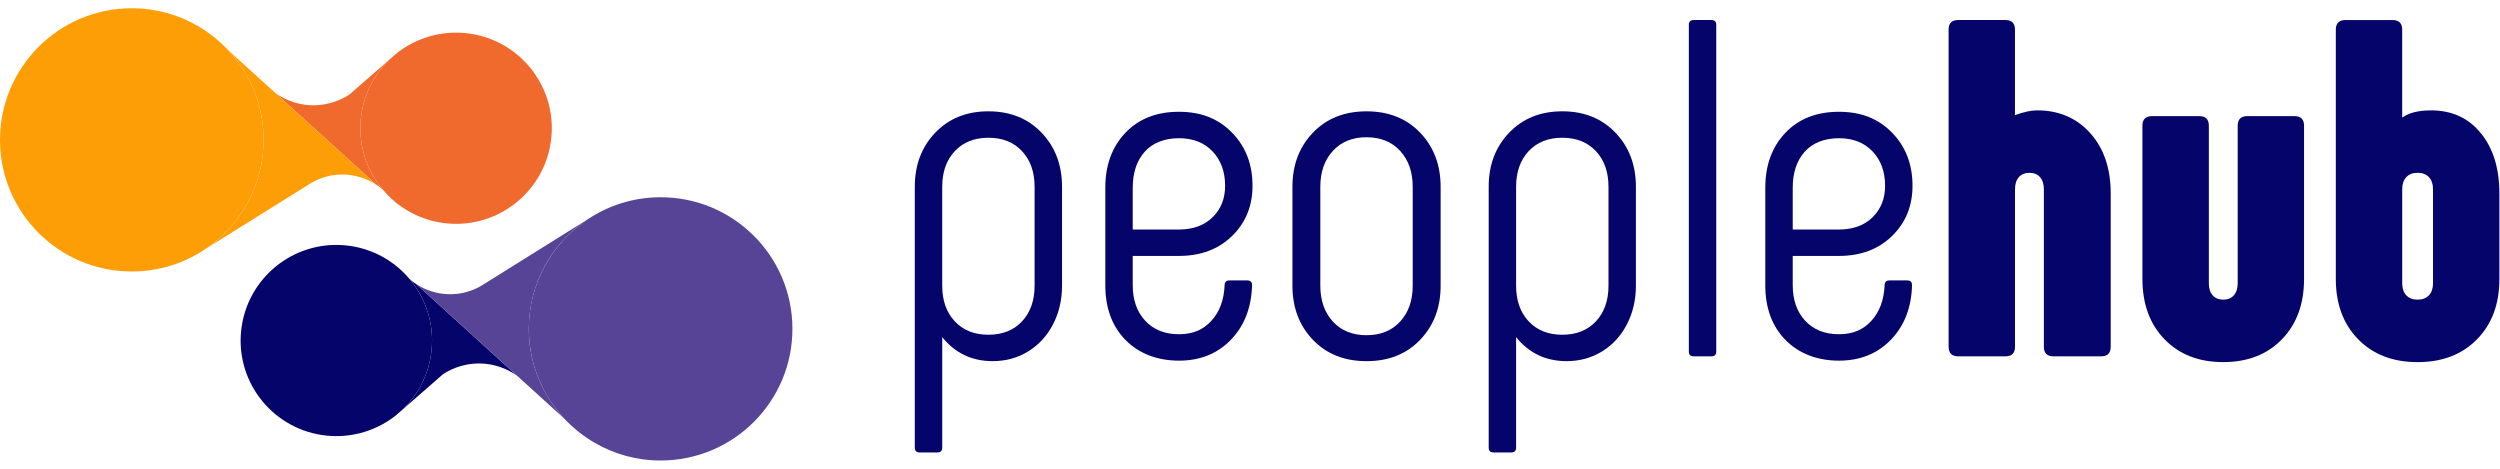 <svg width="160" height="30" viewBox="0 0 160 30" fill="none" xmlns="http://www.w3.org/2000/svg">
<path d="M33.845 21.079C33.837 18.998 34.586 17.091 35.835 15.616C36.122 15.273 36.44 14.953 36.783 14.664C36.836 14.619 36.889 14.574 36.942 14.532L37.009 14.479C38.443 13.321 40.267 12.632 42.249 12.624C46.905 12.605 50.697 16.361 50.715 21.014C50.734 25.667 46.971 29.454 42.315 29.472C40.761 29.479 39.303 29.065 38.052 28.334C37.979 28.293 37.906 28.25 37.835 28.206L37.821 28.195C37.467 27.975 37.131 27.727 36.813 27.457L36.805 27.452C36.794 27.441 36.779 27.43 36.768 27.415C36.454 27.15 36.161 26.861 35.894 26.546C34.623 25.077 33.853 23.17 33.846 21.078L33.845 21.079Z" fill="#574496"/>
<path d="M15.43 21.199C15.76 17.837 18.755 15.376 22.121 15.704C23.593 15.848 24.896 16.501 25.864 17.478C25.885 17.497 25.905 17.518 25.922 17.537C26.03 17.649 26.134 17.763 26.232 17.88C26.348 18.02 26.458 18.163 26.559 18.311C27.36 19.459 27.769 20.89 27.622 22.39C27.479 23.854 26.828 25.148 25.862 26.116L25.759 26.216L25.35 26.572C25.215 26.683 25.073 26.784 24.928 26.882C23.791 27.639 22.394 28.025 20.928 27.882C17.562 27.553 15.1 24.561 15.429 21.2L15.43 21.199Z" fill="#05046A"/>
<path d="M26.232 17.879C26.357 17.987 26.49 18.087 26.625 18.176C26.63 18.18 26.633 18.182 26.636 18.182C28.785 20.134 30.935 22.087 33.084 24.039C32.785 23.827 31.947 23.288 30.741 23.263C29.529 23.237 28.665 23.745 28.358 23.945L25.759 26.214L25.861 26.114C26.828 25.147 27.479 23.852 27.622 22.389C27.768 20.888 27.36 19.457 26.559 18.309C26.458 18.161 26.348 18.018 26.232 17.878V17.879Z" fill="#05046A"/>
<path d="M26.602 18.154C26.612 18.163 26.623 18.17 26.633 18.177C26.639 18.18 26.642 18.183 26.644 18.183C27.884 18.998 29.499 19.058 30.806 18.287L37.631 14.025C37.574 14.062 37.516 14.101 37.459 14.141C37.089 14.394 36.739 14.68 36.419 14.992C35.027 16.334 34.089 18.156 33.886 20.226C33.682 22.308 34.253 24.283 35.37 25.872C35.603 26.213 35.865 26.53 36.151 26.825L26.636 18.182C26.636 18.182 26.631 18.179 26.625 18.176L26.602 18.154Z" fill="#574496"/>
<path d="M16.87 8.921C16.878 11.002 16.13 12.909 14.881 14.384C14.594 14.727 14.275 15.047 13.932 15.336C13.879 15.381 13.826 15.426 13.774 15.468L13.707 15.521C12.272 16.679 10.449 17.368 8.467 17.376C3.81 17.395 0.018 13.639 6.67797e-05 8.986C-0.018 4.333 3.745 0.546 8.401 0.528C9.955 0.521 11.413 0.935 12.664 1.666C12.736 1.707 12.81 1.75 12.88 1.794L12.894 1.805C13.248 2.025 13.585 2.273 13.902 2.543L13.91 2.548C13.921 2.559 13.936 2.57 13.947 2.585C14.262 2.85 14.554 3.139 14.821 3.454C16.093 4.923 16.862 6.83 16.869 8.922L16.87 8.921Z" fill="#FE9E07"/>
<path d="M35.286 8.801C34.957 12.163 31.961 14.624 28.595 14.296C27.124 14.152 25.82 13.499 24.853 12.522C24.832 12.503 24.811 12.482 24.794 12.463C24.687 12.351 24.582 12.237 24.484 12.12C24.368 11.98 24.258 11.837 24.157 11.69C23.356 10.541 22.948 9.11 23.094 7.609C23.238 6.146 23.888 4.852 24.855 3.884L24.957 3.784L25.366 3.428C25.501 3.317 25.643 3.216 25.788 3.118C26.926 2.362 28.323 1.975 29.788 2.118C33.154 2.447 35.616 5.438 35.287 8.8L35.286 8.801Z" fill="#F06A2D"/>
<path d="M24.483 12.121C24.358 12.013 24.225 11.913 24.09 11.824C24.085 11.82 24.082 11.818 24.079 11.818C21.93 9.866 19.78 7.913 17.631 5.961C17.929 6.173 18.768 6.712 19.974 6.737C21.186 6.763 22.05 6.255 22.357 6.055L24.956 3.786L24.853 3.886C23.887 4.853 23.236 6.147 23.093 7.611C22.947 9.112 23.355 10.543 24.156 11.691C24.257 11.839 24.367 11.982 24.483 12.122V12.121Z" fill="#F06A2D"/>
<path d="M24.113 11.846C24.103 11.837 24.092 11.83 24.082 11.823C24.077 11.819 24.074 11.817 24.071 11.817C22.831 11.002 21.217 10.942 19.909 11.713L13.085 15.975C13.142 15.938 13.2 15.899 13.257 15.859C13.627 15.606 13.976 15.32 14.297 15.008C15.689 13.666 16.626 11.844 16.83 9.774C17.034 7.692 16.462 5.717 15.346 4.128C15.112 3.787 14.851 3.47 14.564 3.175L24.079 11.818C24.079 11.818 24.085 11.821 24.09 11.824L24.113 11.846Z" fill="#FE9E07"/>
<path d="M66.661 8.493C67.533 9.405 67.97 10.558 67.97 11.951V18.286C67.97 19.188 67.78 20.008 67.4 20.745C67.02 21.484 66.492 22.063 65.814 22.483C65.138 22.903 64.377 23.113 63.536 23.113C62.202 23.113 61.124 22.601 60.303 21.576V28.648C60.303 28.852 60.2 28.956 59.995 28.956H58.855C58.65 28.956 58.547 28.853 58.547 28.648V11.951C58.547 10.557 58.983 9.405 59.856 8.493C60.728 7.581 61.862 7.124 63.258 7.124C64.654 7.124 65.788 7.58 66.66 8.493H66.661ZM66.214 11.952C66.214 11.01 65.947 10.251 65.414 9.677C64.88 9.104 64.162 8.816 63.258 8.816C62.355 8.816 61.636 9.104 61.103 9.677C60.569 10.251 60.302 11.01 60.302 11.952V18.287C60.302 19.23 60.569 19.989 61.103 20.562C61.636 21.137 62.355 21.423 63.258 21.423C64.162 21.423 64.88 21.137 65.414 20.562C65.947 19.989 66.214 19.23 66.214 18.287V11.952Z" fill="#05046A"/>
<path d="M72.033 21.76C71.171 20.879 70.74 19.711 70.74 18.255V12.013C70.74 10.578 71.165 9.409 72.017 8.507C72.869 7.606 74.013 7.154 75.451 7.154C76.888 7.154 77.98 7.6 78.852 8.492C79.725 9.384 80.161 10.516 80.161 11.889C80.161 13.181 79.725 14.252 78.852 15.103C77.98 15.954 76.846 16.379 75.451 16.379H72.495V18.255C72.495 19.198 72.761 19.957 73.296 20.53C73.83 21.104 74.548 21.391 75.451 21.391C76.355 21.391 77.006 21.104 77.53 20.53C78.054 19.957 78.335 19.198 78.376 18.255C78.376 18.05 78.479 17.947 78.685 17.947H79.824C80.029 17.947 80.132 18.049 80.132 18.255C80.091 19.69 79.639 20.852 78.777 21.745C77.915 22.636 76.807 23.082 75.452 23.082C74.098 23.082 72.897 22.642 72.035 21.76H72.033ZM75.451 14.689C76.353 14.689 77.072 14.428 77.606 13.904C78.14 13.381 78.407 12.711 78.407 11.89C78.407 10.989 78.14 10.256 77.606 9.692C77.072 9.128 76.354 8.846 75.451 8.846C74.547 8.846 73.778 9.134 73.265 9.707C72.751 10.281 72.495 11.05 72.495 12.013V14.688H75.451V14.689Z" fill="#05046A"/>
<path d="M84.025 21.746C83.152 20.834 82.716 19.681 82.716 18.287V11.952C82.716 10.558 83.151 9.406 84.025 8.493C84.897 7.582 86.042 7.125 87.458 7.125C88.874 7.125 90.018 7.581 90.891 8.493C91.763 9.406 92.2 10.559 92.2 11.952V18.287C92.2 19.681 91.763 20.834 90.891 21.746C90.019 22.658 88.874 23.114 87.458 23.114C86.042 23.114 84.897 22.658 84.025 21.746ZM89.612 20.577C90.146 19.992 90.413 19.229 90.413 18.286V11.951C90.413 11.009 90.146 10.245 89.612 9.66C89.079 9.076 88.36 8.784 87.457 8.784C86.553 8.784 85.835 9.076 85.301 9.66C84.768 10.245 84.501 11.009 84.501 11.951V18.286C84.501 19.229 84.768 19.992 85.301 20.577C85.835 21.161 86.553 21.453 87.457 21.453C88.36 21.453 89.078 21.161 89.612 20.577Z" fill="#05046A"/>
<path d="M103.389 8.493C104.262 9.405 104.698 10.558 104.698 11.951V18.286C104.698 19.188 104.508 20.008 104.129 20.745C103.749 21.484 103.221 22.063 102.543 22.483C101.866 22.903 101.106 23.113 100.265 23.113C98.93 23.113 97.852 22.601 97.031 21.576V28.648C97.031 28.852 96.929 28.956 96.723 28.956H95.584C95.379 28.956 95.276 28.853 95.276 28.648V11.951C95.276 10.557 95.712 9.405 96.585 8.493C97.457 7.581 98.591 7.124 99.987 7.124C101.383 7.124 102.516 7.58 103.389 8.493H103.389ZM102.943 11.952C102.943 11.01 102.676 10.251 102.142 9.677C101.608 9.104 100.89 8.816 99.987 8.816C99.083 8.816 98.365 9.104 97.831 9.677C97.297 10.251 97.031 11.01 97.031 11.952V18.287C97.031 19.23 97.297 19.989 97.831 20.562C98.365 21.137 99.083 21.423 99.987 21.423C100.89 21.423 101.608 21.137 102.142 20.562C102.676 19.989 102.943 19.23 102.943 18.287V11.952Z" fill="#05046A"/>
<path d="M108.085 22.499V1.59C108.085 1.386 108.188 1.282 108.393 1.282H109.532C109.738 1.282 109.84 1.385 109.84 1.59V22.499C109.84 22.704 109.738 22.806 109.532 22.806H108.393C108.188 22.806 108.085 22.704 108.085 22.499Z" fill="#05046A"/>
<path d="M114.272 21.76C113.41 20.879 112.979 19.711 112.979 18.255V12.013C112.979 10.578 113.405 9.409 114.257 8.507C115.108 7.606 116.253 7.154 117.69 7.154C119.127 7.154 120.219 7.6 121.092 8.492C121.964 9.384 122.401 10.516 122.401 11.889C122.401 13.181 121.964 14.252 121.092 15.103C120.219 15.954 119.085 16.379 117.69 16.379H114.735V18.255C114.735 19.198 115.001 19.957 115.535 20.53C116.069 21.104 116.787 21.391 117.691 21.391C118.594 21.391 119.245 21.104 119.769 20.53C120.293 19.957 120.574 19.198 120.616 18.255C120.616 18.05 120.718 17.947 120.924 17.947H122.063C122.268 17.947 122.371 18.049 122.371 18.255C122.33 19.69 121.879 20.852 121.016 21.745C120.154 22.636 119.046 23.082 117.692 23.082C116.337 23.082 115.136 22.642 114.274 21.76H114.272ZM117.69 14.689C118.593 14.689 119.311 14.428 119.845 13.904C120.378 13.381 120.646 12.711 120.646 11.89C120.646 10.989 120.379 10.256 119.845 9.692C119.311 9.128 118.593 8.846 117.69 8.846C116.786 8.846 116.017 9.134 115.504 9.707C114.99 10.281 114.735 11.05 114.735 12.013V14.688H117.69V14.689Z" fill="#05046A"/>
<path d="M124.71 22.191V1.897C124.71 1.488 124.914 1.282 125.325 1.282H128.343C128.753 1.282 128.958 1.488 128.958 1.897V7.37C129.512 7.166 129.985 7.063 130.375 7.063C131.771 7.063 132.904 7.55 133.777 8.523C134.649 9.496 135.085 10.783 135.085 12.382V22.191C135.085 22.601 134.88 22.805 134.47 22.805H131.422C131.011 22.805 130.807 22.601 130.807 22.191V12.105C130.807 11.777 130.724 11.521 130.561 11.337C130.397 11.153 130.171 11.06 129.884 11.06C129.597 11.06 129.37 11.153 129.207 11.337C129.043 11.521 128.961 11.777 128.961 12.105V22.191C128.961 22.601 128.756 22.805 128.346 22.805H125.328C124.917 22.805 124.713 22.601 124.713 22.191H124.71Z" fill="#05046A"/>
<path d="M140.75 7.432C141.16 7.432 141.366 7.637 141.366 8.046V18.132C141.366 18.46 141.447 18.716 141.612 18.901C141.776 19.085 142.002 19.177 142.289 19.177C142.576 19.177 142.802 19.085 142.966 18.901C143.13 18.716 143.212 18.46 143.212 18.132V8.046C143.212 7.637 143.417 7.432 143.827 7.432H146.844C147.254 7.432 147.459 7.637 147.459 8.046V17.855C147.459 19.454 146.987 20.741 146.043 21.715C145.099 22.688 143.847 23.175 142.287 23.175C140.728 23.175 139.475 22.688 138.531 21.715C137.587 20.741 137.115 19.455 137.115 17.855V8.046C137.115 7.637 137.32 7.432 137.731 7.432H140.748H140.75Z" fill="#05046A"/>
<path d="M158.776 8.524C159.566 9.497 159.961 10.784 159.961 12.383V17.856C159.961 19.455 159.484 20.742 158.529 21.715C157.575 22.689 156.307 23.176 154.727 23.176C153.146 23.176 151.879 22.689 150.924 21.715C149.97 20.742 149.492 19.456 149.492 17.856V1.898C149.492 1.489 149.697 1.283 150.108 1.283H153.125C153.535 1.283 153.741 1.489 153.741 1.898V7.525C154.172 7.217 154.787 7.064 155.588 7.064C156.922 7.064 157.985 7.552 158.774 8.525L158.776 8.524ZM155.713 12.105C155.713 11.777 155.625 11.521 155.451 11.337C155.276 11.153 155.036 11.06 154.728 11.06C154.419 11.06 154.178 11.153 154.004 11.337C153.829 11.521 153.742 11.777 153.742 12.105V18.132C153.742 18.46 153.829 18.716 154.004 18.901C154.178 19.085 154.419 19.177 154.728 19.177C155.036 19.177 155.276 19.085 155.451 18.901C155.626 18.716 155.713 18.46 155.713 18.132V12.105Z" fill="#05046A"/>
</svg>
